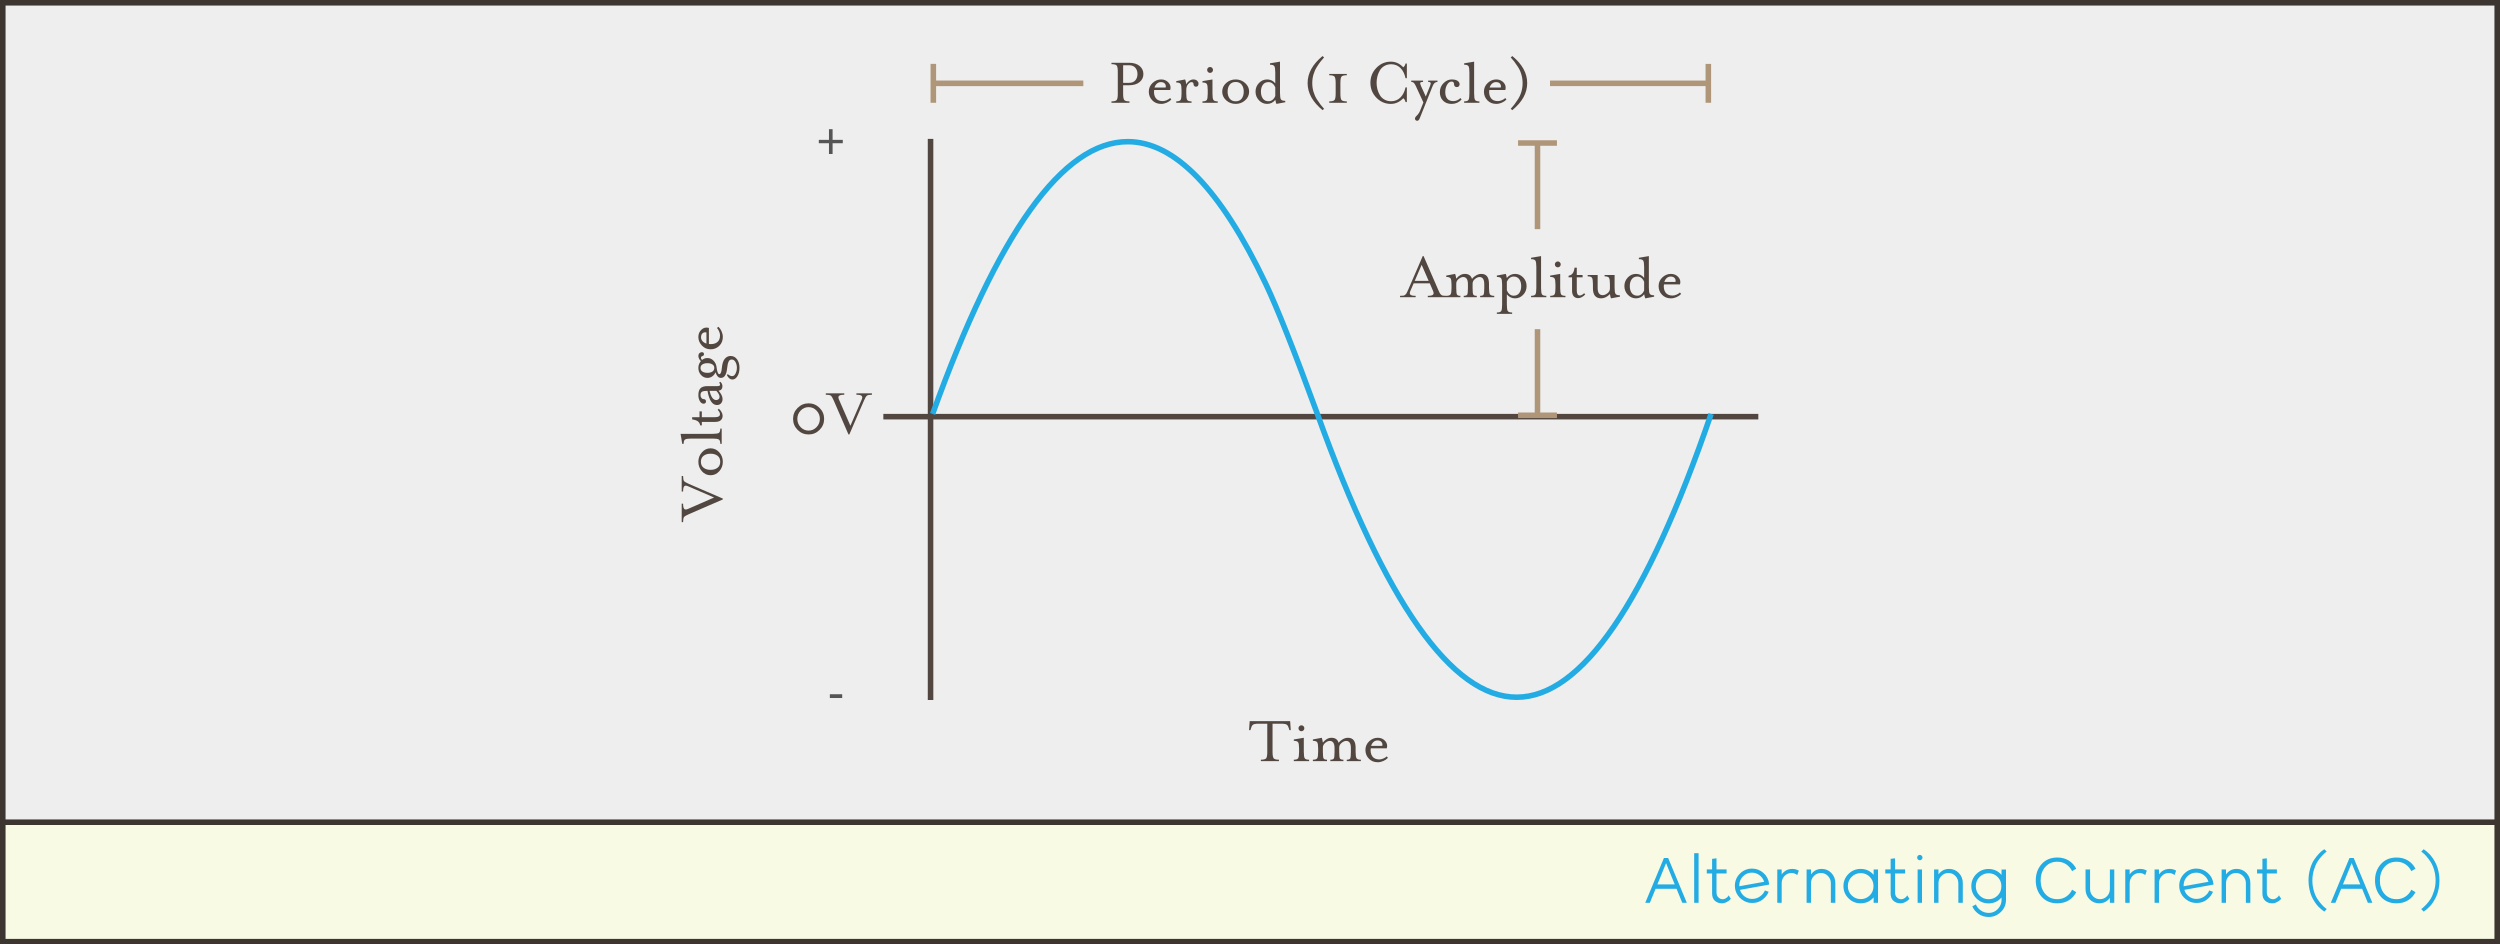 <?xml version="1.0" encoding="UTF-8" standalone="no"?>
<svg
   width="900px"
   height="340px"
   viewBox="0 0 900 340"
   version="1.1"
   id="svg48"
   sodipodi:docname="Alternating_Current.svg"
   inkscape:version="1.2.2 (732a01da63, 2022-12-09)"
   xmlns:inkscape="http://www.inkscape.org/namespaces/inkscape"
   xmlns:sodipodi="http://sodipodi.sourceforge.net/DTD/sodipodi-0.dtd"
   xmlns:xlink="http://www.w3.org/1999/xlink"
   xmlns="http://www.w3.org/2000/svg"
   xmlns:svg="http://www.w3.org/2000/svg">
  <sodipodi:namedview
     id="namedview50"
     pagecolor="#ffffff"
     bordercolor="#000000"
     borderopacity="0.25"
     inkscape:showpageshadow="2"
     inkscape:pageopacity="0.0"
     inkscape:pagecheckerboard="0"
     inkscape:deskcolor="#d1d1d1"
     showgrid="false"
     inkscape:zoom="1.3444444"
     inkscape:cx="450.3719"
     inkscape:cy="170.33058"
     inkscape:window-width="1920"
     inkscape:window-height="1017"
     inkscape:window-x="-8"
     inkscape:window-y="-8"
     inkscape:window-maximized="1"
     inkscape:current-layer="g46" />
  <defs
     id="defs9">
    <filter
       id="filter_1"
       x="0"
       y="-2.4870587e-16"
       width="1"
       height="1">
      <feColorMatrix
         in="SourceGraphic"
         type="matrix"
         values="0 0 0 0 0.333 0 0 0 0 0.333 0 0 0 0 0.333 0 0 0 1 0"
         color-interpolation-filters="sRGB"
         id="feColorMatrix2" />
    </filter>
    <path
       d="M900 0L900 0L900 340L0 340L0 0L900 0Z"
       id="path_1" />
    <clipPath
       id="clip_1">
      <use
         xlink:href="#path_1"
         clip-rule="evenodd"
         fill-rule="evenodd"
         id="use6" />
    </clipPath>
  </defs>
  <g
     id="g46"
     clip-path="url(#clip_1)">
    <g
       id="g265">
      <path
         d="M900 0L900 0L900 340L0 340L0 0L900 0Z"
         id="Alternating_Current"
         fill="none"
         stroke="none" />
      <g
         id="Illustration_Frame"
         transform="translate(1,1)">
        <path
           d="M 0,0 H 898 V 338 H 0 Z"
           id="Rectangle"
           fill="#eeeeee"
           fill-rule="evenodd"
           stroke="#3d3530"
           stroke-width="2" />
        <path
           d="m 0,295 h 898 v 43 H 0 Z"
           id="Rectangle-Copy"
           fill="#f8fae4"
           fill-rule="evenodd"
           stroke="#3d3530"
           stroke-width="2" />
        <path
           d="m 592.952,324 2.064,-5.04 h 7.536 l 2.064,5.04 h 1.632 l -6.72,-16.128 h -1.512 L 591.296,324 Z m 8.952,-6.624 h -6.24 l 3.12,-7.656 z m 8.587,6.624 v -17.856 h -1.584 V 324 Z m 8.418,0.192 c 0.592,0 1.168,-0.156 1.728,-0.468 0.56,-0.312 0.92,-0.556 1.08,-0.732 0.16,-0.176 0.288,-0.328 0.384,-0.456 v 0 l -0.792,-1.224 c 0,0.064 -0.084,0.204 -0.252,0.42 -0.168,0.216 -0.428,0.436 -0.78,0.66 -0.352,0.224 -0.712,0.336 -1.08,0.336 -0.592,0 -1.116,-0.216 -1.572,-0.648 -0.456,-0.432 -0.684,-1.016 -0.684,-1.752 v 0 -6.888 h 3.624 v -1.464 h -3.624 v -3.984 l -1.584,0.192 v 3.792 h -1.92 v 1.464 h 1.92 v 7.248 c 0,1.136 0.34,2.004 1.02,2.604 0.68,0.6 1.524,0.9 2.532,0.9 z m 10.843,-0.12 c 1.472,0.016 2.74,-0.4 3.804,-1.248 1.064,-0.848 1.78,-1.776 2.148,-2.784 v 0 l -1.344,-0.48 c -0.304,0.816 -0.88,1.528 -1.728,2.136 -0.848,0.608 -1.808,0.912 -2.88,0.912 -0.992,0.016 -1.896,-0.284 -2.712,-0.9 -0.816,-0.616 -1.36,-1.404 -1.632,-2.364 v 0 l 10.488,-1.896 c 0,-0.128 -0.008,-0.232 -0.024,-0.312 -0.176,-1.536 -0.848,-2.824 -2.016,-3.864 -1.168,-1.04 -2.536,-1.568 -4.104,-1.584 -1.728,0.016 -3.192,0.624 -4.392,1.824 -1.2,1.2 -1.8,2.664 -1.8,4.392 0,0.624 0.08,1.2 0.24,1.728 0.4,1.296 1.156,2.36 2.268,3.192 1.112,0.832 2.34,1.248 3.684,1.248 z m -4.584,-6.024 c 0,-0.08 -0.004,-0.18 -0.012,-0.3 -0.008,-0.12 -0.012,-0.204 -0.012,-0.252 0.064,-1.184 0.524,-2.2 1.38,-3.048 0.856,-0.848 1.884,-1.28 3.084,-1.296 1.024,-0.016 1.952,0.284 2.784,0.9 0.832,0.616 1.4,1.412 1.704,2.388 v 0 z M 640.403,324 v -7.032 c 0,-1.04 0.344,-1.916 1.032,-2.628 0.688,-0.712 1.536,-1.068 2.544,-1.068 0.688,0 1.368,0.248 2.04,0.744 v 0 l 0.552,-1.584 c -0.704,-0.416 -1.48,-0.624 -2.328,-0.624 -1.584,0 -2.864,0.656 -3.84,1.968 v 0 V 312 h -1.584 v 12 z m 10.554,0 v -7.032 c 0,-1.024 0.348,-1.896 1.044,-2.616 0.696,-0.72 1.54,-1.08 2.532,-1.08 0.992,0 1.836,0.36 2.532,1.08 0.696,0.72 1.044,1.592 1.044,2.616 v 0 7.032 h 1.608 v -7.08 c 0,-1.44 -0.472,-2.652 -1.416,-3.636 -0.944,-0.984 -2.112,-1.476 -3.504,-1.476 -1.584,0 -2.864,0.656 -3.84,1.968 v 0 V 312 h -1.584 v 12 z m 17.875,0.192 c 1.888,0 3.448,-0.712 4.68,-2.136 v 0 1.944 h 1.584 v -12 h -1.584 v 1.944 c -1.216,-1.424 -2.776,-2.136 -4.68,-2.136 -1.712,0 -3.172,0.604 -4.38,1.812 -1.208,1.208 -1.812,2.668 -1.812,4.38 0,1.712 0.604,3.172 1.812,4.38 1.208,1.208 2.668,1.812 4.38,1.812 z m 0.024,-1.512 c -1.28,0 -2.372,-0.452 -3.276,-1.356 -0.904,-0.904 -1.356,-2.012 -1.356,-3.324 0,-1.312 0.452,-2.42 1.356,-3.324 0.904,-0.904 1.996,-1.356 3.276,-1.356 1.296,0 2.388,0.452 3.276,1.356 0.888,0.904 1.332,2.012 1.332,3.324 0,1.312 -0.444,2.42 -1.332,3.324 -0.888,0.904 -1.98,1.356 -3.276,1.356 z m 14.323,1.512 c 0.592,0 1.168,-0.156 1.728,-0.468 0.56,-0.312 0.92,-0.556 1.08,-0.732 0.16,-0.176 0.288,-0.328 0.384,-0.456 v 0 l -0.792,-1.224 c 0,0.064 -0.084,0.204 -0.252,0.42 -0.168,0.216 -0.428,0.436 -0.78,0.66 -0.352,0.224 -0.712,0.336 -1.08,0.336 -0.592,0 -1.116,-0.216 -1.572,-0.648 -0.456,-0.432 -0.684,-1.016 -0.684,-1.752 v 0 -6.888 h 3.624 v -1.464 h -3.624 v -3.984 l -1.584,0.192 v 3.792 h -1.92 v 1.464 h 1.92 v 7.248 c 0,1.136 0.34,2.004 1.02,2.604 0.68,0.6 1.524,0.9 2.532,0.9 z m 6.954,-15.504 c 0.272,0 0.496,-0.096 0.672,-0.288 0.192,-0.192 0.288,-0.416 0.288,-0.672 0,-0.256 -0.092,-0.48 -0.276,-0.672 -0.184,-0.192 -0.412,-0.288 -0.684,-0.288 -0.272,0 -0.5,0.096 -0.684,0.288 -0.184,0.192 -0.276,0.416 -0.276,0.672 0,0.256 0.092,0.48 0.276,0.672 0.184,0.192 0.412,0.288 0.684,0.288 z M 690.925,324 v -12 h -1.584 v 12 z m 5.923,0 v -7.032 c 0,-1.024 0.348,-1.896 1.044,-2.616 0.696,-0.72 1.54,-1.08 2.532,-1.08 0.992,0 1.836,0.36 2.532,1.08 0.696,0.72 1.044,1.592 1.044,2.616 v 0 7.032 h 1.608 v -7.08 c 0,-1.44 -0.472,-2.652 -1.416,-3.636 -0.944,-0.984 -2.112,-1.476 -3.504,-1.476 -1.584,0 -2.864,0.656 -3.84,1.968 v 0 V 312 h -1.584 v 12 z m 18.115,5.112 c 1.632,0 3.068,-0.588 4.308,-1.764 1.24,-1.176 1.868,-2.636 1.884,-4.38 v 0 -10.944 h -1.608 v 1.944 c -1.232,-1.424 -2.792,-2.136 -4.68,-2.136 -1.712,0 -3.172,0.604 -4.38,1.812 -1.208,1.208 -1.812,2.668 -1.812,4.38 0,1.712 0.604,3.172 1.812,4.38 1.208,1.208 2.668,1.812 4.38,1.812 1.904,0 3.464,-0.712 4.68,-2.136 v 0 0.888 h 0.024 c -0.016,1.248 -0.468,2.34 -1.356,3.276 -0.888,0.936 -1.972,1.404 -3.252,1.404 -1.088,0 -2.056,-0.304 -2.904,-0.912 -0.848,-0.608 -1.424,-1.32 -1.728,-2.136 v 0 l -1.296,0.648 c 0.368,0.992 1.076,1.884 2.124,2.676 1.048,0.792 2.316,1.188 3.804,1.188 z m -0.072,-6.384 c -1.28,0 -2.368,-0.452 -3.264,-1.356 -0.896,-0.904 -1.344,-2.012 -1.344,-3.324 0,-1.312 0.448,-2.42 1.344,-3.324 0.896,-0.904 1.984,-1.356 3.264,-1.356 1.296,0 2.388,0.452 3.276,1.356 0.888,0.904 1.332,2.012 1.332,3.324 0,1.312 -0.444,2.42 -1.332,3.324 -0.888,0.904 -1.98,1.356 -3.276,1.356 z m 24.757,1.464 c 1.568,0 2.932,-0.356 4.092,-1.068 1.16,-0.712 2.06,-1.692 2.7,-2.94 v 0 l -1.488,-0.888 c -0.496,1.04 -1.204,1.868 -2.124,2.484 -0.92,0.616 -1.98,0.924 -3.18,0.924 -1.824,0 -3.284,-0.64 -4.38,-1.92 -1.096,-1.28 -1.644,-2.888 -1.644,-4.824 0,-1.952 0.548,-3.564 1.644,-4.836 1.096,-1.272 2.556,-1.908 4.38,-1.908 1.184,0 2.236,0.304 3.156,0.912 0.92,0.608 1.636,1.432 2.148,2.472 v 0 l 1.488,-0.864 c -0.64,-1.248 -1.54,-2.232 -2.7,-2.952 -1.16,-0.72 -2.524,-1.08 -4.092,-1.08 -2.368,0 -4.256,0.788 -5.664,2.364 -1.408,1.576 -2.112,3.54 -2.112,5.892 0,2.336 0.704,4.292 2.112,5.868 1.408,1.576 3.296,2.364 5.664,2.364 z m 15.067,0 c 1.584,0 2.864,-0.656 3.84,-1.968 v 0 1.776 h 1.584 v -12 h -1.584 v 7.032 c 0,1.024 -0.344,1.892 -1.032,2.604 -0.688,0.712 -1.536,1.068 -2.544,1.068 -0.992,0 -1.832,-0.356 -2.52,-1.068 -0.688,-0.712 -1.032,-1.58 -1.032,-2.604 v 0 V 312 h -1.632 v 7.08 c 0,1.44 0.472,2.652 1.416,3.636 0.944,0.984 2.112,1.476 3.504,1.476 z M 765.677,324 v -7.032 c 0,-1.04 0.344,-1.916 1.032,-2.628 0.688,-0.712 1.536,-1.068 2.544,-1.068 0.688,0 1.368,0.248 2.04,0.744 v 0 l 0.552,-1.584 c -0.704,-0.416 -1.48,-0.624 -2.328,-0.624 -1.584,0 -2.864,0.656 -3.84,1.968 v 0 V 312 h -1.584 v 12 z m 10.555,0 v -7.032 c 0,-1.04 0.344,-1.916 1.032,-2.628 0.688,-0.712 1.536,-1.068 2.544,-1.068 0.688,0 1.368,0.248 2.04,0.744 v 0 l 0.552,-1.584 c -0.704,-0.416 -1.48,-0.624 -2.328,-0.624 -1.584,0 -2.864,0.656 -3.84,1.968 v 0 V 312 h -1.584 v 12 z m 13.483,0.072 c 1.472,0.016 2.74,-0.4 3.804,-1.248 1.064,-0.848 1.78,-1.776 2.148,-2.784 v 0 l -1.344,-0.48 c -0.304,0.816 -0.88,1.528 -1.728,2.136 -0.848,0.608 -1.808,0.912 -2.88,0.912 -0.992,0.016 -1.896,-0.284 -2.712,-0.9 -0.816,-0.616 -1.36,-1.404 -1.632,-2.364 v 0 l 10.488,-1.896 c 0,-0.128 -0.008,-0.232 -0.024,-0.312 -0.176,-1.536 -0.848,-2.824 -2.016,-3.864 -1.168,-1.04 -2.536,-1.568 -4.104,-1.584 -1.728,0.016 -3.192,0.624 -4.392,1.824 -1.2,1.2 -1.8,2.664 -1.8,4.392 0,0.624 0.08,1.2 0.24,1.728 0.4,1.296 1.156,2.36 2.268,3.192 1.112,0.832 2.34,1.248 3.684,1.248 z m -4.584,-6.024 c 0,-0.08 -0.004,-0.18 -0.012,-0.3 -0.008,-0.12 -0.012,-0.204 -0.012,-0.252 0.064,-1.184 0.524,-2.2 1.38,-3.048 0.856,-0.848 1.884,-1.28 3.084,-1.296 1.024,-0.016 1.952,0.284 2.784,0.9 0.832,0.616 1.4,1.412 1.704,2.388 v 0 z M 800.365,324 v -7.032 c 0,-1.024 0.348,-1.896 1.044,-2.616 0.696,-0.72 1.54,-1.08 2.532,-1.08 0.992,0 1.836,0.36 2.532,1.08 0.696,0.72 1.044,1.592 1.044,2.616 v 0 7.032 h 1.608 v -7.08 c 0,-1.44 -0.472,-2.652 -1.416,-3.636 -0.944,-0.984 -2.112,-1.476 -3.504,-1.476 -1.584,0 -2.864,0.656 -3.84,1.968 v 0 V 312 h -1.584 v 12 z m 16.651,0.192 c 0.592,0 1.168,-0.156 1.728,-0.468 0.56,-0.312 0.92,-0.556 1.08,-0.732 0.16,-0.176 0.288,-0.328 0.384,-0.456 v 0 l -0.792,-1.224 c 0,0.064 -0.084,0.204 -0.252,0.42 -0.168,0.216 -0.428,0.436 -0.78,0.66 -0.352,0.224 -0.712,0.336 -1.08,0.336 -0.592,0 -1.116,-0.216 -1.572,-0.648 -0.456,-0.432 -0.684,-1.016 -0.684,-1.752 v 0 -6.888 h 3.624 v -1.464 h -3.624 v -3.984 l -1.584,0.192 v 3.792 h -1.92 v 1.464 h 1.92 v 7.248 c 0,1.136 0.34,2.004 1.02,2.604 0.68,0.6 1.524,0.9 2.532,0.9 z m 18.757,2.976 0.864,-0.936 -0.528,-0.36 c -0.352,-0.256 -0.784,-0.668 -1.296,-1.236 -0.512,-0.568 -1.024,-1.232 -1.536,-1.992 -0.512,-0.76 -0.944,-1.736 -1.296,-2.928 -0.352,-1.192 -0.528,-2.444 -0.528,-3.756 0,-1.312 0.184,-2.572 0.552,-3.78 0.368,-1.208 0.78,-2.18 1.236,-2.916 0.456,-0.736 0.98,-1.42 1.572,-2.052 0.592,-0.632 1.004,-1.036 1.236,-1.212 0.232,-0.176 0.42,-0.312 0.564,-0.408 v 0 l -0.84,-0.864 -0.6,0.384 c -0.384,0.256 -0.856,0.684 -1.416,1.284 -0.56,0.6 -1.12,1.312 -1.68,2.136 -0.56,0.824 -1.036,1.896 -1.428,3.216 -0.392,1.32 -0.588,2.724 -0.588,4.212 0,1.088 0.108,2.136 0.324,3.144 0.216,1.008 0.484,1.872 0.804,2.592 0.32,0.72 0.696,1.4 1.128,2.04 0.432,0.64 0.828,1.152 1.188,1.536 0.36,0.384 0.74,0.74 1.14,1.068 0.4,0.328 0.668,0.536 0.804,0.624 0.136,0.088 0.244,0.156 0.324,0.204 z m 3.979,-3.168 2.064,-5.04 h 7.536 l 2.064,5.04 h 1.632 l -6.72,-16.128 h -1.512 L 838.096,324 Z m 8.952,-6.624 h -6.24 l 3.12,-7.656 z m 13.075,6.816 c 1.568,0 2.932,-0.356 4.092,-1.068 1.16,-0.712 2.06,-1.692 2.7,-2.94 v 0 l -1.488,-0.888 c -0.496,1.04 -1.204,1.868 -2.124,2.484 -0.92,0.616 -1.98,0.924 -3.18,0.924 -1.824,0 -3.284,-0.64 -4.38,-1.92 -1.096,-1.28 -1.644,-2.888 -1.644,-4.824 0,-1.952 0.548,-3.564 1.644,-4.836 1.096,-1.272 2.556,-1.908 4.38,-1.908 1.184,0 2.236,0.304 3.156,0.912 0.92,0.608 1.636,1.432 2.148,2.472 v 0 l 1.488,-0.864 c -0.64,-1.248 -1.54,-2.232 -2.7,-2.952 -1.16,-0.72 -2.524,-1.08 -4.092,-1.08 -2.368,0 -4.256,0.788 -5.664,2.364 -1.408,1.576 -2.112,3.54 -2.112,5.892 0,2.336 0.704,4.292 2.112,5.868 1.408,1.576 3.296,2.364 5.664,2.364 z m 9.714,2.976 0.312,-0.192 c 0.208,-0.128 0.48,-0.34 0.816,-0.636 0.336,-0.296 0.708,-0.648 1.116,-1.056 0.408,-0.408 0.816,-0.928 1.224,-1.56 0.408,-0.632 0.78,-1.312 1.116,-2.04 0.336,-0.728 0.608,-1.592 0.816,-2.592 0.208,-1 0.312,-2.044 0.312,-3.132 0,-1.088 -0.108,-2.136 -0.324,-3.144 -0.216,-1.008 -0.484,-1.868 -0.804,-2.58 -0.32,-0.712 -0.696,-1.396 -1.128,-2.052 -0.432,-0.656 -0.828,-1.176 -1.188,-1.56 -0.36,-0.384 -0.74,-0.74 -1.14,-1.068 -0.4,-0.328 -0.668,-0.536 -0.804,-0.624 -0.136,-0.088 -0.244,-0.156 -0.324,-0.204 v 0 l -0.84,0.864 0.528,0.384 c 0.352,0.256 0.784,0.676 1.296,1.26 0.512,0.584 1.02,1.26 1.524,2.028 0.504,0.768 0.932,1.748 1.284,2.94 0.352,1.192 0.528,2.444 0.528,3.756 0,1.312 -0.188,2.568 -0.564,3.768 -0.376,1.2 -0.792,2.164 -1.248,2.892 -0.456,0.728 -0.98,1.404 -1.572,2.028 -0.592,0.624 -1.004,1.024 -1.236,1.2 -0.232,0.176 -0.42,0.304 -0.564,0.384 v 0 z"
           id="AlternatingCurrent(AC)"
           fill="#23abe3"
           fill-rule="evenodd"
           stroke="none" />
      </g>
      <g
         id="Group"
         transform="translate(220.452,20.176)">
        <path
           d="m 114.548,30.824 v 200"
           id="Line-7-Copy-2"
           fill="none"
           fill-rule="evenodd"
           stroke="#524740"
           stroke-width="2"
           stroke-linecap="square" />
        <path
           d="m 411.548,129.824 h -313"
           id="Line-7-Copy-6"
           fill="none"
           fill-rule="evenodd"
           stroke="#524740"
           stroke-width="2"
           stroke-linecap="square" />
        <g
           id="Period"
           transform="translate(114.548)">
          <path
             d="m 279,16.824 v -6 h -56 v -2 h 56 v -6 h 2 v 14 z"
             id="Line-7-Copy-7"
             fill="#b09679"
             stroke="none" />
          <path
             d="M 1.999,8.824 H 55 v 2 H 2 v 6 H 0 l 9.99987e-4,-6 H 0 v -8 h 2 z"
             id="Line-7-Copy-8"
             fill="#b09679"
             stroke="none" />
          <path
             d="M 71.608,16.824 V 16.32 c -0.992,0 -1.62,-0.168 -1.884,-0.504 -0.264,-0.336 -0.396,-1.104 -0.396,-2.304 v 0 -3 h 2.136 c 1.616,0 2.88,-0.38 3.792,-1.14 0.912,-0.76 1.368,-1.724 1.368,-2.892 0,-1.168 -0.456,-2.136 -1.368,-2.904 C 74.344,2.808 73.08,2.424 71.464,2.424 v 0 h -6.336 v 0.504 c 0.992,0 1.62,0.164 1.884,0.492 0.264,0.328 0.396,1.092 0.396,2.292 v 0 7.8 c 0,1.2 -0.132,1.968 -0.396,2.304 -0.264,0.336 -0.892,0.504 -1.884,0.504 v 0 0.504 z M 71.44,9.648 H 69.328 V 3.312 h 2.112 c 0.992,0 1.748,0.296 2.268,0.888 0.52,0.592 0.78,1.352 0.78,2.28 0,0.928 -0.26,1.688 -0.78,2.28 -0.52,0.592 -1.276,0.888 -2.268,0.888 z m 11.568,7.584 c 0.672,0 1.344,-0.148 2.016,-0.444 0.672,-0.296 1.224,-0.676 1.656,-1.14 v 0 L 86.248,15.12 c -0.336,0.32 -0.76,0.584 -1.272,0.792 -0.512,0.208 -0.968,0.312 -1.368,0.312 -1.184,0 -2.036,-0.372 -2.556,-1.116 -0.52,-0.744 -0.708,-1.708 -0.564,-2.892 v 0 h 5.784 c 0.288,-1.008 0.088,-1.892 -0.6,-2.652 -0.688,-0.76 -1.576,-1.14 -2.664,-1.14 -1.152,0 -2.18,0.424 -3.084,1.272 -0.904,0.848 -1.356,1.888 -1.356,3.12 0,1.232 0.416,2.276 1.248,3.132 0.832,0.856 1.896,1.284 3.192,1.284 z m 1.608,-5.904 h -3.984 c 0.176,-0.592 0.468,-1.064 0.876,-1.416 0.408,-0.352 0.868,-0.528 1.38,-0.528 0.72,0 1.228,0.212 1.524,0.636 0.296,0.424 0.364,0.86 0.204,1.308 z m 9.336,5.496 V 16.32 c -0.8,0 -1.316,-0.168 -1.548,-0.504 -0.232,-0.336 -0.348,-1.104 -0.348,-2.304 v 0 -1.32 c 0,-0.848 0.216,-1.528 0.648,-2.04 0.432,-0.512 0.832,-0.768 1.2,-0.768 0.512,0 0.768,0.264 0.768,0.792 0,0.224 0.084,0.424 0.252,0.6 0.168,0.176 0.364,0.264 0.588,0.264 0.64,0 0.96,-0.376 0.96,-1.128 0,-0.352 -0.164,-0.688 -0.492,-1.008 -0.328,-0.32 -0.796,-0.48 -1.404,-0.48 -0.48,0 -0.96,0.168 -1.44,0.504 -0.48,0.336 -0.84,0.744 -1.08,1.224 C 91.928,9.304 91.792,8.728 91.648,8.424 v 0 l -3.192,0.6 v 0.504 c 0.8,0 1.316,0.168 1.548,0.504 0.232,0.336 0.348,1.096 0.348,2.28 v 0 1.2 c 0,1.2 -0.116,1.968 -0.348,2.304 -0.232,0.336 -0.748,0.504 -1.548,0.504 v 0 0.504 z m 6.672,-10.752 c 0.288,0 0.536,-0.104 0.744,-0.312 0.208,-0.208 0.312,-0.464 0.312,-0.768 0,-0.288 -0.104,-0.536 -0.312,-0.744 -0.208,-0.208 -0.456,-0.312 -0.744,-0.312 -0.288,0 -0.536,0.104 -0.744,0.312 -0.208,0.208 -0.312,0.456 -0.312,0.744 0,0.304 0.104,0.56 0.312,0.768 0.208,0.208 0.456,0.312 0.744,0.312 z m 2.76,10.752 V 16.32 c -0.8,0 -1.316,-0.168 -1.548,-0.504 -0.232,-0.336 -0.348,-1.104 -0.348,-2.304 v 0 -5.088 l -3.6,0.6 v 0.504 c 0.8,0 1.316,0.168 1.548,0.504 0.232,0.336 0.348,1.096 0.348,2.28 v 0 1.2 c 0,1.2 -0.116,1.968 -0.348,2.304 -0.232,0.336 -0.748,0.504 -1.548,0.504 v 0 0.504 z m 6.456,0.408 c 1.328,0 2.468,-0.432 3.42,-1.296 0.952,-0.864 1.428,-1.904 1.428,-3.12 0,-1.216 -0.48,-2.248 -1.44,-3.096 -0.944,-0.864 -2.08,-1.296 -3.408,-1.296 -1.328,0 -2.468,0.428 -3.42,1.284 -0.952,0.856 -1.428,1.892 -1.428,3.108 0,1.216 0.476,2.256 1.428,3.12 0.952,0.864 2.092,1.296 3.42,1.296 z m 0,-0.936 c -0.944,0 -1.664,-0.328 -2.16,-0.984 -0.496,-0.656 -0.744,-1.488 -0.744,-2.496 0,-1.008 0.248,-1.84 0.744,-2.496 0.496,-0.656 1.216,-0.984 2.16,-0.984 0.944,0 1.664,0.324 2.16,0.972 0.496,0.648 0.744,1.484 0.744,2.508 0,1.024 -0.248,1.864 -0.744,2.52 -0.496,0.64 -1.216,0.96 -2.16,0.96 z m 14.664,0.936 3.192,-0.6 v -0.504 c -0.8,0 -1.316,-0.168 -1.548,-0.504 C 125.916,15.288 125.8,14.52 125.8,13.32 v 0 -11.304 l -3.6,0.6 V 3.12 c 0.8,0 1.316,0.168 1.548,0.504 0.232,0.336 0.348,1.104 0.348,2.304 v 0 3.912 c -0.768,-0.944 -1.744,-1.416 -2.928,-1.416 -1.136,0 -2.116,0.428 -2.94,1.284 -0.824,0.856 -1.236,1.892 -1.236,3.108 0,1.216 0.412,2.256 1.236,3.12 0.824,0.864 1.804,1.296 2.94,1.296 1.184,0 2.168,-0.488 2.952,-1.464 0.144,0.736 0.272,1.224 0.384,1.464 z m -2.832,-0.96 c -0.896,0 -1.576,-0.32 -2.04,-0.96 -0.464,-0.64 -0.696,-1.472 -0.696,-2.496 0,-1.008 0.232,-1.832 0.696,-2.472 0.464,-0.64 1.144,-0.96 2.04,-0.96 0.528,0 1.008,0.172 1.44,0.516 0.432,0.344 0.76,0.804 0.984,1.38 v 0 3.096 c -0.224,0.576 -0.552,1.036 -0.984,1.38 -0.432,0.344 -0.912,0.516 -1.44,0.516 z m 19.464,3.216 0.528,-0.504 c -0.512,-0.576 -0.936,-1.076 -1.272,-1.5 -0.336,-0.424 -0.772,-1.056 -1.308,-1.896 -0.536,-0.84 -0.948,-1.756 -1.236,-2.748 -0.288,-0.992 -0.432,-2.024 -0.432,-3.096 0,-1.072 0.144,-2.104 0.432,-3.096 0.288,-0.992 0.7,-1.908 1.236,-2.748 0.536,-0.84 0.972,-1.472 1.308,-1.896 0.336,-0.424 0.76,-0.924 1.272,-1.5 v 0 L 141.112,0 c -3.584,2.96 -5.376,6.208 -5.376,9.744 0,3.552 1.8,6.8 5.4,9.744 z m 8.712,-2.664 V 16.32 c -1.008,0 -1.644,-0.164 -1.908,-0.492 -0.264,-0.328 -0.396,-1.1 -0.396,-2.316 v 0 -3.792 c 0,-1.216 0.132,-1.988 0.396,-2.316 0.264,-0.328 0.9,-0.492 1.908,-0.492 v 0 -0.48 h -6.312 v 0.48 c 0.992,0 1.624,0.168 1.896,0.504 0.272,0.336 0.408,1.104 0.408,2.304 v 0 3.792 c 0,1.2 -0.136,1.968 -0.408,2.304 -0.272,0.336 -0.904,0.504 -1.896,0.504 v 0 0.504 z m 15.864,0.408 c 1.664,0 3.152,-0.68 4.464,-2.04 0.416,0.288 0.688,0.744 0.816,1.368 v 0 h 0.48 v -5.28 h -0.48 c -0.336,1.552 -0.956,2.772 -1.86,3.66 -0.904,0.888 -2.012,1.332 -3.324,1.332 -0.912,0 -1.72,-0.204 -2.424,-0.612 -0.704,-0.408 -1.252,-0.944 -1.644,-1.608 -0.392,-0.664 -0.684,-1.372 -0.876,-2.124 -0.192,-0.752 -0.288,-1.52 -0.288,-2.304 0,-0.784 0.096,-1.552 0.288,-2.304 0.192,-0.752 0.484,-1.464 0.876,-2.136 0.392,-0.672 0.94,-1.212 1.644,-1.62 0.704,-0.408 1.512,-0.612 2.424,-0.612 1.312,0 2.42,0.44 3.324,1.32 0.904,0.88 1.524,2.112 1.86,3.696 v 0 h 0.48 v -5.28 h -0.48 c -0.112,0.576 -0.384,1.032 -0.816,1.368 -1.28,-1.36 -2.768,-2.04 -4.464,-2.04 -2.032,0 -3.768,0.744 -5.208,2.232 -1.44,1.488 -2.16,3.28 -2.16,5.376 0,2.096 0.72,3.888 2.16,5.376 1.44,1.488 3.176,2.232 5.208,2.232 z m 9.504,6.072 c 0.352,0 0.648,-0.296 0.888,-0.888 v 0 l 4.68,-11.688 c 0.384,-0.944 0.952,-1.416 1.704,-1.416 v 0 -0.48 h -3.36 v 0.48 c 0.496,0 0.792,0.1 0.888,0.3 0.096,0.2 0.032,0.572 -0.192,1.116 v 0 l -1.536,3.84 -1.752,-3.84 c -0.256,-0.592 -0.328,-0.976 -0.216,-1.152 0.112,-0.176 0.44,-0.264 0.984,-0.264 v 0 -0.48 h -4.248 v 0.48 c 0.368,0 0.664,0.1 0.888,0.3 0.224,0.2 0.464,0.572 0.72,1.116 v 0 l 2.76,5.976 -1.2,3 c -0.208,0.528 -0.468,0.964 -0.78,1.308 -0.312,0.344 -0.564,0.616 -0.756,0.816 -0.192,0.2 -0.288,0.428 -0.288,0.684 0,0.272 0.084,0.472 0.252,0.6 0.168,0.128 0.356,0.192 0.564,0.192 z M 187.6,17.232 c 1.408,0 2.6,-0.528 3.576,-1.584 v 0 l -0.408,-0.528 c -0.784,0.736 -1.64,1.104 -2.568,1.104 -0.96,0 -1.684,-0.284 -2.172,-0.852 -0.488,-0.568 -0.732,-1.348 -0.732,-2.34 0,-1.088 0.224,-2 0.672,-2.736 0.448,-0.736 0.992,-1.104 1.632,-1.104 0.576,0 0.864,0.344 0.864,1.032 0,0.272 0.092,0.5 0.276,0.684 0.184,0.184 0.404,0.276 0.66,0.276 0.368,0 0.636,-0.108 0.804,-0.324 0.168,-0.216 0.252,-0.452 0.252,-0.708 0,-0.48 -0.24,-0.888 -0.72,-1.224 -0.48,-0.336 -1.192,-0.504 -2.136,-0.504 -1.04,0 -2.008,0.436 -2.904,1.308 -0.896,0.872 -1.344,1.972 -1.344,3.3 0,1.232 0.38,2.24 1.14,3.024 0.76,0.784 1.796,1.176 3.108,1.176 z m 9.984,-0.408 V 16.32 c -0.8,0 -1.316,-0.168 -1.548,-0.504 -0.232,-0.336 -0.348,-1.104 -0.348,-2.304 v 0 -11.496 l -3.6,0.6 V 3.12 c 0.8,0 1.316,0.168 1.548,0.504 0.232,0.336 0.348,1.104 0.348,2.304 v 0 7.584 c 0,1.2 -0.116,1.968 -0.348,2.304 -0.232,0.336 -0.748,0.504 -1.548,0.504 v 0 0.504 z m 6.072,0.408 c 0.672,0 1.344,-0.148 2.016,-0.444 0.672,-0.296 1.224,-0.676 1.656,-1.14 v 0 l -0.432,-0.528 c -0.336,0.32 -0.76,0.584 -1.272,0.792 -0.512,0.208 -0.968,0.312 -1.368,0.312 -1.184,0 -2.036,-0.372 -2.556,-1.116 -0.52,-0.744 -0.708,-1.708 -0.564,-2.892 v 0 h 5.784 c 0.288,-1.008 0.088,-1.892 -0.6,-2.652 -0.688,-0.76 -1.576,-1.14 -2.664,-1.14 -1.152,0 -2.18,0.424 -3.084,1.272 -0.904,0.848 -1.356,1.888 -1.356,3.12 0,1.232 0.416,2.276 1.248,3.132 0.832,0.856 1.896,1.284 3.192,1.284 z m 1.608,-5.904 h -3.984 c 0.176,-0.592 0.468,-1.064 0.876,-1.416 0.408,-0.352 0.868,-0.528 1.38,-0.528 0.72,0 1.228,0.212 1.524,0.636 0.296,0.424 0.364,0.86 0.204,1.308 z m 4.152,8.16 c 3.584,-2.928 5.376,-6.176 5.376,-9.744 0,-3.552 -1.784,-6.8 -5.352,-9.744 v 0 l -0.576,0.504 c 0.528,0.592 0.956,1.096 1.284,1.512 0.328,0.416 0.764,1.044 1.308,1.884 0.544,0.84 0.96,1.756 1.248,2.748 0.288,0.992 0.432,2.024 0.432,3.096 0,1.072 -0.144,2.104 -0.432,3.096 -0.288,0.992 -0.704,1.908 -1.248,2.748 -0.544,0.84 -0.98,1.468 -1.308,1.884 -0.328,0.416 -0.756,0.92 -1.284,1.512 v 0 z"
             id="Period(1Cycle)"
             fill="#524740"
             fill-rule="evenodd"
             stroke="none" />
        </g>
        <g
           id="Amplitude"
           transform="translate(283.568,30.324)">
          <path
             d="m 56.48,0 v 2 h -6 v 30 h -2 V 1.999 L 42.48,2 V 0 h 8 v 9.99987e-4 z"
             id="Line-7-Copy-11"
             fill="#b09679"
             stroke="none" />
          <path
             d="m 42.48,100 v -2 h 6 V 68 h 2 v 30 h 6 v 2 z"
             id="Line-7-Copy-12"
             fill="#b09679"
             stroke="none" />
          <path
             d="m 5.616,56.5 v -0.504 c -0.992,0 -1.628,-0.14 -1.908,-0.42 -0.28,-0.28 -0.268,-0.748 0.036,-1.404 v 0 l 1.152,-2.664 h 5.808 l 1.152,2.664 c 0.288,0.656 0.296,1.124 0.024,1.404 -0.272,0.28 -0.904,0.42 -1.896,0.42 v 0 0.504 h 6.648 v -0.504 c -0.512,0 -0.904,-0.02 -1.176,-0.06 -0.272,-0.04 -0.516,-0.168 -0.732,-0.384 -0.216,-0.216 -0.368,-0.412 -0.456,-0.588 -0.088,-0.176 -0.252,-0.528 -0.492,-1.056 v 0 L 8.472,41.692 H 8.16 L 2.88,53.908 C 2.64,54.436 2.476,54.788 2.388,54.964 2.3,55.14 2.148,55.336 1.932,55.552 1.716,55.768 1.468,55.896 1.188,55.936 0.908,55.976 0.512,55.996 0,55.996 v 0 0.504 z m 4.68,-5.88 H 5.28 L 7.776,44.836 Z M 21.72,56.5 v -0.504 c -0.656,0 -1.068,-0.156 -1.236,-0.468 -0.168,-0.312 -0.252,-1.092 -0.252,-2.34 v 0 -1.56 c 0,-0.672 0.288,-1.24 0.864,-1.704 0.576,-0.464 1.112,-0.696 1.608,-0.696 1.152,0 1.728,0.856 1.728,2.568 v 0 1.392 c 0,1.264 -0.084,2.048 -0.252,2.352 -0.168,0.304 -0.588,0.456 -1.26,0.456 v 0 0.504 h 4.704 v -0.504 c -0.672,0 -1.092,-0.152 -1.26,-0.456 -0.168,-0.304 -0.252,-1.088 -0.252,-2.352 v 0 -1.56 c 0,-0.672 0.292,-1.24 0.876,-1.704 0.584,-0.464 1.124,-0.696 1.62,-0.696 1.136,0 1.704,0.856 1.704,2.568 v 0 1.392 c 0,1.264 -0.08,2.048 -0.24,2.352 -0.16,0.304 -0.576,0.456 -1.248,0.456 v 0 0.504 h 5.088 v -0.504 c -0.8,0 -1.316,-0.168 -1.548,-0.504 -0.232,-0.336 -0.348,-1.104 -0.348,-2.304 v 0 -1.512 c 0,-2.384 -0.92,-3.576 -2.76,-3.576 -0.656,0 -1.3,0.188 -1.932,0.564 -0.632,0.376 -1.108,0.788 -1.428,1.236 -0.368,-1.2 -1.216,-1.8 -2.544,-1.8 -1.168,0 -2.208,0.576 -3.12,1.728 C 20.104,48.98 19.968,48.404 19.824,48.1 v 0 l -3.192,0.6 v 0.504 c 0.8,0 1.316,0.168 1.548,0.504 0.232,0.336 0.348,1.096 0.348,2.28 v 0 1.2 c 0,1.2 -0.116,1.968 -0.348,2.304 -0.232,0.336 -0.748,0.504 -1.548,0.504 v 0 0.504 z m 18.624,6 v -0.504 c -0.8,0 -1.316,-0.168 -1.548,-0.504 -0.232,-0.336 -0.348,-1.096 -0.348,-2.28 v 0 -3.744 c 0.784,0.96 1.768,1.44 2.952,1.44 1.136,0 2.112,-0.432 2.928,-1.296 0.816,-0.864 1.224,-1.904 1.224,-3.12 0,-1.216 -0.408,-2.252 -1.224,-3.108 C 43.512,48.528 42.536,48.1 41.4,48.1 c -1.168,0 -2.16,0.488 -2.976,1.464 -0.144,-0.8 -0.264,-1.288 -0.36,-1.464 v 0 l -3.216,0.6 v 0.504 c 0.8,0 1.316,0.164 1.548,0.492 0.232,0.328 0.348,1.092 0.348,2.292 v 0 7.224 c 0,1.2 -0.116,1.964 -0.348,2.292 -0.232,0.328 -0.748,0.492 -1.548,0.492 v 0 0.504 z m 0.552,-6.552 c -0.544,0 -1.028,-0.172 -1.452,-0.516 -0.424,-0.344 -0.756,-0.812 -0.996,-1.404 v 0 -3.096 c 0.24,-0.576 0.572,-1.032 0.996,-1.368 0.424,-0.336 0.908,-0.504 1.452,-0.504 0.88,0 1.552,0.32 2.016,0.96 0.464,0.64 0.696,1.464 0.696,2.472 0,1.008 -0.232,1.84 -0.696,2.496 -0.464,0.64 -1.136,0.96 -2.016,0.96 z m 11.76,0.552 v -0.504 c -0.8,0 -1.316,-0.168 -1.548,-0.504 -0.232,-0.336 -0.348,-1.104 -0.348,-2.304 v 0 -11.496 l -3.6,0.6 v 0.504 c 0.8,0 1.316,0.168 1.548,0.504 0.232,0.336 0.348,1.104 0.348,2.304 v 0 7.584 c 0,1.2 -0.116,1.968 -0.348,2.304 -0.232,0.336 -0.748,0.504 -1.548,0.504 v 0 0.504 z m 4.128,-10.752 c 0.288,0 0.536,-0.104 0.744,-0.312 0.208,-0.208 0.312,-0.464 0.312,-0.768 0,-0.288 -0.104,-0.536 -0.312,-0.744 -0.208,-0.208 -0.456,-0.312 -0.744,-0.312 -0.288,0 -0.536,0.104 -0.744,0.312 -0.208,0.208 -0.312,0.456 -0.312,0.744 0,0.304 0.104,0.56 0.312,0.768 0.208,0.208 0.456,0.312 0.744,0.312 z m 2.76,10.752 v -0.504 c -0.8,0 -1.316,-0.168 -1.548,-0.504 -0.232,-0.336 -0.348,-1.104 -0.348,-2.304 v 0 -5.088 l -3.6,0.6 v 0.504 c 0.8,0 1.316,0.168 1.548,0.504 0.232,0.336 0.348,1.096 0.348,2.28 v 0 1.2 c 0,1.2 -0.116,1.968 -0.348,2.304 -0.232,0.336 -0.748,0.504 -1.548,0.504 v 0 0.504 z m 4.608,0.336 c 0.4,0 0.836,-0.128 1.308,-0.384 0.472,-0.256 0.876,-0.584 1.212,-0.984 v 0 L 66.264,55.06 c -0.576,0.544 -1.096,0.816 -1.56,0.816 -0.72,0 -1.08,-0.576 -1.08,-1.728 v 0 -4.8 h 2.088 v -0.84 h -2.088 v -2.64 h -0.816 c -0.096,0.832 -0.304,1.488 -0.624,1.968 -0.32,0.48 -0.824,0.792 -1.512,0.936 v 0 0.576 h 1.248 v 4.8 c 0,0.896 0.2,1.568 0.6,2.016 0.4,0.448 0.944,0.672 1.632,0.672 z m 11.784,0.072 3.216,-0.6 v -0.504 c -0.816,0 -1.34,-0.168 -1.572,-0.504 -0.232,-0.336 -0.348,-1.104 -0.348,-2.304 v 0 -4.488 h -3.6 v 0.48 c 0.816,0 1.34,0.168 1.572,0.504 0.232,0.336 0.348,1.104 0.348,2.304 v 0 1.584 c 0,0.672 -0.296,1.236 -0.888,1.692 -0.592,0.456 -1.16,0.684 -1.704,0.684 -1.216,0 -1.824,-0.856 -1.824,-2.568 v 0 -4.68 h -3.6 v 0.48 c 0.8,0 1.316,0.168 1.548,0.504 0.232,0.336 0.348,1.104 0.348,2.304 v 0 1.512 c 0,2.4 0.992,3.6 2.976,3.6 1.104,0 2.152,-0.512 3.144,-1.536 0.128,0.768 0.256,1.28 0.384,1.536 z m 12.336,0 3.192,-0.6 v -0.504 c -0.8,0 -1.316,-0.168 -1.548,-0.504 -0.232,-0.336 -0.348,-1.104 -0.348,-2.304 v 0 -11.304 l -3.6,0.6 v 0.504 c 0.8,0 1.316,0.168 1.548,0.504 0.232,0.336 0.348,1.104 0.348,2.304 v 0 3.912 C 87.096,48.572 86.12,48.1 84.936,48.1 c -1.136,0 -2.116,0.428 -2.94,1.284 -0.824,0.856 -1.236,1.892 -1.236,3.108 0,1.216 0.412,2.256 1.236,3.12 0.824,0.864 1.804,1.296 2.94,1.296 1.184,0 2.168,-0.488 2.952,-1.464 0.144,0.736 0.272,1.224 0.384,1.464 z m -2.832,-0.96 c -0.896,0 -1.576,-0.32 -2.04,-0.96 -0.464,-0.64 -0.696,-1.472 -0.696,-2.496 0,-1.008 0.232,-1.832 0.696,-2.472 0.464,-0.64 1.144,-0.96 2.04,-0.96 0.528,0 1.008,0.172 1.44,0.516 0.432,0.344 0.76,0.804 0.984,1.38 v 0 3.096 c -0.224,0.576 -0.552,1.036 -0.984,1.38 -0.432,0.344 -0.912,0.516 -1.44,0.516 z m 12.072,0.96 c 0.672,0 1.344,-0.148 2.016,-0.444 0.672,-0.296 1.224,-0.676 1.656,-1.14 v 0 l -0.432,-0.528 c -0.336,0.32 -0.76,0.584 -1.272,0.792 -0.512,0.208 -0.968,0.312 -1.368,0.312 -1.184,0 -2.036,-0.372 -2.556,-1.116 -0.52,-0.744 -0.708,-1.708 -0.564,-2.892 v 0 h 5.784 c 0.288,-1.008 0.088,-1.892 -0.6,-2.652 -0.688,-0.76 -1.576,-1.14 -2.664,-1.14 -1.152,0 -2.18,0.424 -3.084,1.272 -0.904,0.848 -1.356,1.888 -1.356,3.12 0,1.232 0.416,2.276 1.248,3.132 0.832,0.856 1.896,1.284 3.192,1.284 z m 1.608,-5.904 h -3.984 c 0.176,-0.592 0.468,-1.064 0.876,-1.416 0.408,-0.352 0.868,-0.528 1.38,-0.528 0.72,0 1.228,0.212 1.524,0.636 0.296,0.424 0.364,0.86 0.204,1.308 z"
             id="Shape"
             fill="#524740"
             fill-rule="evenodd"
             stroke="none" />
        </g>
        <g
           id="g30"
           transform="translate(73.413,22.334)"
           filter="url(#filter_1)">
          <g
             id="Text">
            <g
               id="+"
               fill="#555555">
              <path
                 d="M 9.54,9.054 H 5.868 v 3.87 H 4.563 V 9.054 H 0.909 V 7.839 H 4.563 V 3.996 H 5.868 V 7.839 H 9.54 Z"
                 id="path26" />
            </g>
          </g>
        </g>
        <path
           d="m 239.968,253.824 v -0.504 c -0.992,0 -1.624,-0.168 -1.896,-0.504 -0.272,-0.336 -0.408,-1.104 -0.408,-2.304 v 0 -10.152 h 3.144 c 1.024,0 1.696,0.124 2.016,0.372 0.32,0.248 0.576,0.732 0.768,1.452 v 0 l 0.12,0.48 h 0.504 L 244,239.424 h -14.568 l -0.216,3.24 h 0.504 l 0.12,-0.48 c 0.192,-0.72 0.448,-1.204 0.768,-1.452 0.32,-0.248 0.992,-0.372 2.016,-0.372 v 0 h 3.144 v 10.152 c 0,1.2 -0.136,1.968 -0.408,2.304 -0.272,0.336 -0.904,0.504 -1.896,0.504 v 0 0.504 z m 8.088,-10.752 c 0.288,0 0.536,-0.104 0.744,-0.312 0.208,-0.208 0.312,-0.464 0.312,-0.768 0,-0.288 -0.104,-0.536 -0.312,-0.744 -0.208,-0.208 -0.456,-0.312 -0.744,-0.312 -0.288,0 -0.536,0.104 -0.744,0.312 -0.208,0.208 -0.312,0.456 -0.312,0.744 0,0.304 0.104,0.56 0.312,0.768 0.208,0.208 0.456,0.312 0.744,0.312 z m 2.76,10.752 v -0.504 c -0.8,0 -1.316,-0.168 -1.548,-0.504 -0.232,-0.336 -0.348,-1.104 -0.348,-2.304 v 0 -5.088 l -3.6,0.6 v 0.504 c 0.8,0 1.316,0.168 1.548,0.504 0.232,0.336 0.348,1.096 0.348,2.28 v 0 1.2 c 0,1.2 -0.116,1.968 -0.348,2.304 -0.232,0.336 -0.748,0.504 -1.548,0.504 v 0 0.504 z m 6.456,0 v -0.504 c -0.656,0 -1.068,-0.156 -1.236,-0.468 -0.168,-0.312 -0.252,-1.092 -0.252,-2.34 v 0 -1.56 c 0,-0.672 0.288,-1.24 0.864,-1.704 0.576,-0.464 1.112,-0.696 1.608,-0.696 1.152,0 1.728,0.856 1.728,2.568 v 0 1.392 c 0,1.264 -0.084,2.048 -0.252,2.352 -0.168,0.304 -0.588,0.456 -1.26,0.456 v 0 0.504 h 4.704 v -0.504 c -0.672,0 -1.092,-0.152 -1.26,-0.456 -0.168,-0.304 -0.252,-1.088 -0.252,-2.352 v 0 -1.56 c 0,-0.672 0.292,-1.24 0.876,-1.704 0.584,-0.464 1.124,-0.696 1.62,-0.696 1.136,0 1.704,0.856 1.704,2.568 v 0 1.392 c 0,1.264 -0.08,2.048 -0.24,2.352 -0.16,0.304 -0.576,0.456 -1.248,0.456 v 0 0.504 h 5.088 v -0.504 c -0.8,0 -1.316,-0.168 -1.548,-0.504 -0.232,-0.336 -0.348,-1.104 -0.348,-2.304 v 0 V 249 c 0,-2.384 -0.92,-3.576 -2.76,-3.576 -0.656,0 -1.3,0.188 -1.932,0.564 -0.632,0.376 -1.108,0.788 -1.428,1.236 -0.368,-1.2 -1.216,-1.8 -2.544,-1.8 -1.168,0 -2.208,0.576 -3.12,1.728 -0.128,-0.848 -0.264,-1.424 -0.408,-1.728 v 0 l -3.192,0.6 v 0.504 c 0.8,0 1.316,0.168 1.548,0.504 0.232,0.336 0.348,1.096 0.348,2.28 v 0 1.2 c 0,1.2 -0.116,1.968 -0.348,2.304 -0.232,0.336 -0.748,0.504 -1.548,0.504 v 0 0.504 z m 18.264,0.408 c 0.672,0 1.344,-0.148 2.016,-0.444 0.672,-0.296 1.224,-0.676 1.656,-1.14 v 0 l -0.432,-0.528 c -0.336,0.32 -0.76,0.584 -1.272,0.792 -0.512,0.208 -0.968,0.312 -1.368,0.312 -1.184,0 -2.036,-0.372 -2.556,-1.116 -0.52,-0.744 -0.708,-1.708 -0.564,-2.892 v 0 h 5.784 c 0.288,-1.008 0.088,-1.892 -0.6,-2.652 -0.688,-0.76 -1.576,-1.14 -2.664,-1.14 -1.152,0 -2.18,0.424 -3.084,1.272 -0.904,0.848 -1.356,1.888 -1.356,3.12 0,1.232 0.416,2.276 1.248,3.132 0.832,0.856 1.896,1.284 3.192,1.284 z m 1.608,-5.904 h -3.984 c 0.176,-0.592 0.468,-1.064 0.876,-1.416 0.408,-0.352 0.868,-0.528 1.38,-0.528 0.72,0 1.228,0.212 1.524,0.636 0.296,0.424 0.364,0.86 0.204,1.308 z"
           id="Time"
           fill="#524740"
           fill-rule="evenodd"
           stroke="none" />
        <path
           d="m 39.768,159.312 -12.216,-5.28 c -0.928,-0.4 -1.508,-0.74 -1.74,-1.02 -0.232,-0.28 -0.348,-0.892 -0.348,-1.836 v 0 H 24.96 v 5.592 h 0.504 c 0,-0.992 0.14,-1.628 0.42,-1.908 0.28,-0.28 0.748,-0.268 1.404,0.036 v 0 l 9.336,4.032 -9.336,4.08 c -0.656,0.304 -1.124,0.316 -1.404,0.036 -0.28,-0.28 -0.42,-0.916 -0.42,-1.908 v 0 H 24.96 v 6.648 h 0.504 c 0,-0.944 0.116,-1.556 0.348,-1.836 0.232,-0.28 0.812,-0.62 1.74,-1.02 v 0 l 12.216,-5.304 z m 0,-13.248 c 0,-1.328 -0.432,-2.468 -1.296,-3.42 -0.864,-0.952 -1.904,-1.428 -3.12,-1.428 -1.216,0 -2.248,0.48 -3.096,1.44 -0.864,0.944 -1.296,2.08 -1.296,3.408 0,1.328 0.428,2.468 1.284,3.42 0.856,0.952 1.892,1.428 3.108,1.428 1.216,0 2.256,-0.476 3.12,-1.428 0.864,-0.952 1.296,-2.092 1.296,-3.42 z m -0.936,0 c 0,0.944 -0.328,1.664 -0.984,2.16 -0.656,0.496 -1.488,0.744 -2.496,0.744 -1.008,0 -1.84,-0.248 -2.496,-0.744 -0.656,-0.496 -0.984,-1.216 -0.984,-2.16 0,-0.944 0.324,-1.664 0.972,-2.16 0.648,-0.496 1.484,-0.744 2.508,-0.744 1.024,0 1.864,0.248 2.52,0.744 0.64,0.496 0.96,1.216 0.96,2.16 z m 0.528,-11.952 h -0.504 c 0,0.8 -0.168,1.316 -0.504,1.548 -0.336,0.232 -1.104,0.348 -2.304,0.348 v 0 H 24.552 l 0.6,3.6 h 0.504 c 0,-0.8 0.168,-1.316 0.504,-1.548 0.336,-0.232 1.104,-0.348 2.304,-0.348 v 0 h 7.584 c 1.2,0 1.968,0.116 2.304,0.348 0.336,0.232 0.504,0.748 0.504,1.548 v 0 h 0.504 z m 0.336,-4.632 c 0,-0.4 -0.128,-0.836 -0.384,-1.308 -0.256,-0.472 -0.584,-0.876 -0.984,-1.212 v 0 l -0.408,0.408 c 0.544,0.576 0.816,1.096 0.816,1.56 0,0.72 -0.576,1.08 -1.728,1.08 v 0 h -4.8 v -2.088 h -0.84 v 2.088 h -2.64 v 0.816 c 0.832,0.096 1.488,0.304 1.968,0.624 0.48,0.32 0.792,0.824 0.936,1.512 v 0 h 0.576 v -1.248 h 4.8 c 0.896,0 1.568,-0.2 2.016,-0.6 0.448,-0.4 0.672,-0.944 0.672,-1.632 z m -0.024,-6 c 0,-0.928 -0.48,-1.928 -1.44,-3 0.928,-0.128 1.392,-0.672 1.392,-1.632 0,-0.592 -0.248,-1.12 -0.744,-1.584 v 0 l -0.456,0.336 c 0.24,0.24 0.36,0.464 0.36,0.672 0,0.368 -0.312,0.552 -0.936,0.552 v 0 h -3.624 c -1.152,0 -1.984,0.256 -2.496,0.768 -0.512,0.512 -0.768,1.352 -0.768,2.52 0,0.8 0.18,1.508 0.54,2.124 0.36,0.616 0.82,0.924 1.38,0.924 0.24,0 0.44,-0.08 0.6,-0.24 0.16,-0.16 0.24,-0.36 0.24,-0.6 0,-0.224 -0.08,-0.416 -0.24,-0.576 -0.16,-0.16 -0.36,-0.24 -0.6,-0.24 -0.352,0 -0.632,-0.148 -0.84,-0.444 -0.208,-0.296 -0.312,-0.604 -0.312,-0.924 0,-0.656 0.184,-1.088 0.552,-1.296 0.368,-0.208 1.024,-0.312 1.968,-0.312 0.592,3.408 1.728,5.112 3.408,5.112 0.624,0 1.116,-0.208 1.476,-0.624 0.36,-0.416 0.54,-0.928 0.54,-1.536 z m -1.08,-0.768 c 0,0.32 -0.112,0.588 -0.336,0.804 -0.224,0.216 -0.52,0.324 -0.888,0.324 -1.072,0 -1.864,-1.104 -2.376,-3.312 v 0 h 2.448 c 0.768,0.864 1.152,1.592 1.152,2.184 z m 7.176,-10.488 c 0,-1.216 -0.292,-2.228 -0.876,-3.036 -0.584,-0.808 -1.364,-1.212 -2.34,-1.212 -0.816,0 -1.512,0.344 -2.088,1.032 -0.576,0.688 -0.928,1.8 -1.056,3.336 -0.128,1.456 -0.432,2.184 -0.912,2.184 -0.464,0 -0.8,-0.896 -1.008,-2.688 -0.112,-0.832 -0.472,-1.56 -1.08,-2.184 -0.608,-0.624 -1.336,-0.936 -2.184,-0.936 -0.736,0 -1.384,0.232 -1.944,0.696 -0.256,-0.256 -0.384,-0.504 -0.384,-0.744 0,-0.224 0.06,-0.388 0.18,-0.492 0.12,-0.104 0.248,-0.168 0.384,-0.192 0.136,-0.024 0.26,-0.096 0.372,-0.216 0.112,-0.12 0.16,-0.3 0.144,-0.54 0,-0.128 -0.04,-0.24 -0.12,-0.336 -0.224,-0.288 -0.56,-0.36 -1.008,-0.216 -0.592,0.192 -0.888,0.64 -0.888,1.344 0,0.272 0.088,0.588 0.264,0.948 0.176,0.36 0.392,0.644 0.648,0.852 -0.608,0.688 -0.912,1.512 -0.912,2.472 0,0.992 0.32,1.836 0.96,2.532 0.64,0.696 1.408,1.044 2.304,1.044 0.64,0 1.216,-0.18 1.728,-0.54 0.512,-0.36 0.912,-0.852 1.2,-1.476 0.416,1.344 1.056,2.016 1.92,2.016 1.264,0 2.008,-1.136 2.232,-3.408 0.112,-1.104 0.288,-1.916 0.528,-2.436 0.24,-0.52 0.624,-0.78 1.152,-0.78 0.544,0 0.988,0.3 1.332,0.9 0.344,0.6 0.516,1.292 0.516,2.076 0,0.496 -0.072,0.972 -0.216,1.428 -0.144,0.456 -0.344,0.84 -0.6,1.152 -0.256,0.312 -0.604,0.452 -1.044,0.42 -0.44,-0.032 -0.924,-0.28 -1.452,-0.744 v 0 l -0.264,0.432 c 0.496,0.96 1.104,1.472 1.824,1.536 0.72,0.064 1.348,-0.3 1.884,-1.092 0.536,-0.792 0.804,-1.836 0.804,-3.132 z m -9.072,0.072 c 0,0.56 -0.228,0.992 -0.684,1.296 -0.456,0.304 -1.052,0.456 -1.788,0.456 -0.736,0 -1.336,-0.152 -1.8,-0.456 -0.464,-0.304 -0.696,-0.736 -0.696,-1.296 0,-0.56 0.232,-0.988 0.696,-1.284 0.464,-0.296 1.064,-0.444 1.8,-0.444 0.736,0 1.336,0.152 1.8,0.456 0.448,0.288 0.672,0.712 0.672,1.272 z m 3.072,-11.16 c 0,-0.672 -0.148,-1.344 -0.444,-2.016 -0.296,-0.672 -0.676,-1.224 -1.14,-1.656 v 0 l -0.528,0.432 c 0.32,0.336 0.584,0.76 0.792,1.272 0.208,0.512 0.312,0.968 0.312,1.368 0,1.184 -0.372,2.036 -1.116,2.556 -0.744,0.52 -1.708,0.708 -2.892,0.564 v 0 -5.784 c -1.008,-0.288 -1.892,-0.088 -2.652,0.6 -0.76,0.688 -1.14,1.576 -1.14,2.664 0,1.152 0.424,2.18 1.272,3.084 0.848,0.904 1.888,1.356 3.12,1.356 1.232,0 2.276,-0.416 3.132,-1.248 0.856,-0.832 1.284,-1.896 1.284,-3.192 z m -5.904,-1.608 v 3.984 c -0.592,-0.176 -1.064,-0.468 -1.416,-0.876 -0.352,-0.408 -0.528,-0.868 -0.528,-1.38 0,-0.72 0.212,-1.228 0.636,-1.524 0.424,-0.296 0.86,-0.364 1.308,-0.204 z"
           id="Voltage"
           fill="#524740"
           fill-rule="evenodd"
           stroke="none" />
        <path
           d="m 70.644,136.232 c 1.536,0 2.852,-0.548 3.948,-1.644 1.096,-1.096 1.644,-2.42 1.644,-3.972 0,-1.536 -0.548,-2.852 -1.644,-3.948 -1.096,-1.096 -2.412,-1.644 -3.948,-1.644 -1.536,0 -2.856,0.552 -3.96,1.656 -1.088,1.088 -1.632,2.4 -1.632,3.936 0,1.552 0.548,2.876 1.644,3.972 1.096,1.096 2.412,1.644 3.948,1.644 z m 0,-1.392 c -1.12,0 -2.076,-0.412 -2.868,-1.236 -0.792,-0.824 -1.188,-1.82 -1.188,-2.988 0,-1.152 0.396,-2.144 1.188,-2.976 0.792,-0.832 1.748,-1.248 2.868,-1.248 1.104,0 2.056,0.416 2.856,1.248 0.8,0.832 1.2,1.824 1.2,2.976 0,1.168 -0.4,2.164 -1.2,2.988 -0.8,0.824 -1.752,1.236 -2.856,1.236 z m 14.664,1.392 5.28,-12.216 c 0.4,-0.928 0.74,-1.508 1.02,-1.74 0.28,-0.232 0.892,-0.348 1.836,-0.348 v 0 -0.504 h -5.592 v 0.504 c 0.992,0 1.628,0.14 1.908,0.42 0.28,0.28 0.268,0.748 -0.036,1.404 v 0 l -4.032,9.336 -4.08,-9.336 c -0.304,-0.656 -0.316,-1.124 -0.036,-1.404 0.28,-0.28 0.916,-0.42 1.908,-0.42 v 0 -0.504 h -6.648 v 0.504 c 0.944,0 1.556,0.116 1.836,0.348 0.28,0.232 0.62,0.812 1.02,1.74 v 0 l 5.304,12.216 z"
           id="0V"
           fill="#524740"
           fill-rule="evenodd"
           stroke="none" />
        <g
           id="g40"
           transform="translate(77.166,221.334)"
           filter="url(#filter_1)">
          <g
             id="g38">
            <g
               id="-"
               fill="#555555">
              <path
                 d="M 1.125,8.415 H 5.571 V 9.774 H 1.125 Z"
                 id="path35" />
            </g>
          </g>
        </g>
        <path
           d="m 115.294,128.844 c 23.503,-65.347 46.921,-98.02 70.254,-98.02 16.855,0 33.407,17.049 49.655,51.149 4.163,8.737 10.363,24.36 18.599,46.871 24.497,67.987 48.413,101.98 71.746,101.98 23.333,0 46.667,-33.993 70,-101.98"
           id="Path-2"
           fill="none"
           fill-rule="evenodd"
           stroke="#23abe3"
           stroke-width="2" />
      </g>
    </g>
  </g>
</svg>
